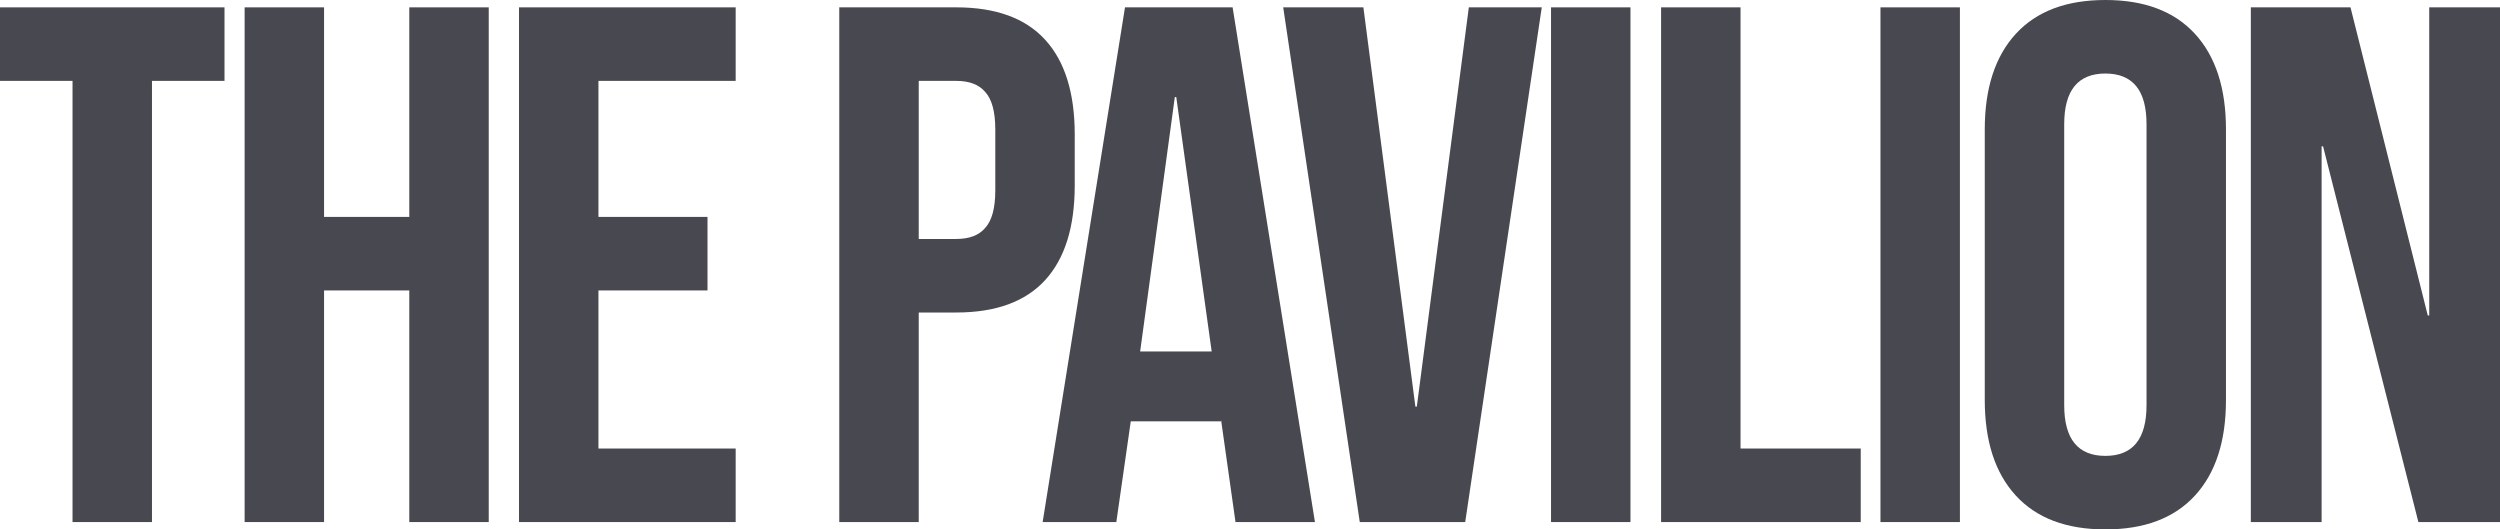 <?xml version="1.0" encoding="UTF-8"?> <svg xmlns="http://www.w3.org/2000/svg" width="85" height="18" viewBox="0 0 85 18" fill="none"><path d="M2.466 2.75H0V0.25H7.633V2.75H5.167V17.75H2.466V2.75Z" fill="#484850"></path><path d="M8.317 0.25H11.018V7.375H13.916V0.25H16.617V17.75H13.916V9.875H11.018V17.75H8.317V0.25Z" fill="#484850"></path><path d="M17.646 0.25H25.013V2.75H20.347V7.375H24.055V9.875H20.347V15.25H25.013V17.75H17.646V0.25Z" fill="#484850"></path><path d="M28.535 0.25H32.514C33.856 0.25 34.863 0.617 35.534 1.35C36.205 2.083 36.541 3.158 36.541 4.575V6.3C36.541 7.717 36.205 8.792 35.534 9.525C34.863 10.258 33.856 10.625 32.514 10.625H31.237V17.75H28.535V0.25ZM32.514 8.125C32.956 8.125 33.283 8 33.496 7.75C33.725 7.5 33.84 7.075 33.84 6.475V4.4C33.84 3.8 33.725 3.375 33.496 3.125C33.283 2.875 32.956 2.75 32.514 2.75H31.237V8.125H32.514Z" fill="#484850"></path><path d="M38.25 0.25H41.909L44.708 17.75H42.007L41.516 14.275V14.325H38.446L37.955 17.75H35.45L38.25 0.25ZM41.197 11.95L39.993 3.3H39.944L38.765 11.95H41.197Z" fill="#484850"></path><path d="M43.629 0.25H46.355L48.123 13.825H48.172L49.94 0.25H52.42L49.817 17.75H46.232L43.629 0.25Z" fill="#484850"></path><path d="M52.735 0.25H55.436V17.75H52.735V0.25Z" fill="#484850"></path><path d="M56.477 0.25H59.178V15.25H63.265V17.75H56.477V0.25Z" fill="#484850"></path><path d="M63.936 0.25H66.637V17.75H63.936V0.25Z" fill="#484850"></path><path d="M71.583 18C70.257 18 69.242 17.617 68.538 16.85C67.834 16.083 67.482 15 67.482 13.6V4.4C67.482 3 67.834 1.917 68.538 1.15C69.242 0.383 70.257 0 71.583 0C72.909 0 73.924 0.383 74.628 1.15C75.332 1.917 75.683 3 75.683 4.4V13.6C75.683 15 75.332 16.083 74.628 16.85C73.924 17.617 72.909 18 71.583 18ZM71.583 15.5C72.516 15.5 72.982 14.925 72.982 13.775V4.225C72.982 3.075 72.516 2.5 71.583 2.5C70.649 2.5 70.183 3.075 70.183 4.225V13.775C70.183 14.925 70.649 15.5 71.583 15.5Z" fill="#484850"></path><path d="M76.528 0.25H79.917L82.544 10.725H82.594V0.25H85V17.75H82.225L78.984 4.975H78.935V17.75H76.528V0.25Z" fill="#484850"></path></svg> 